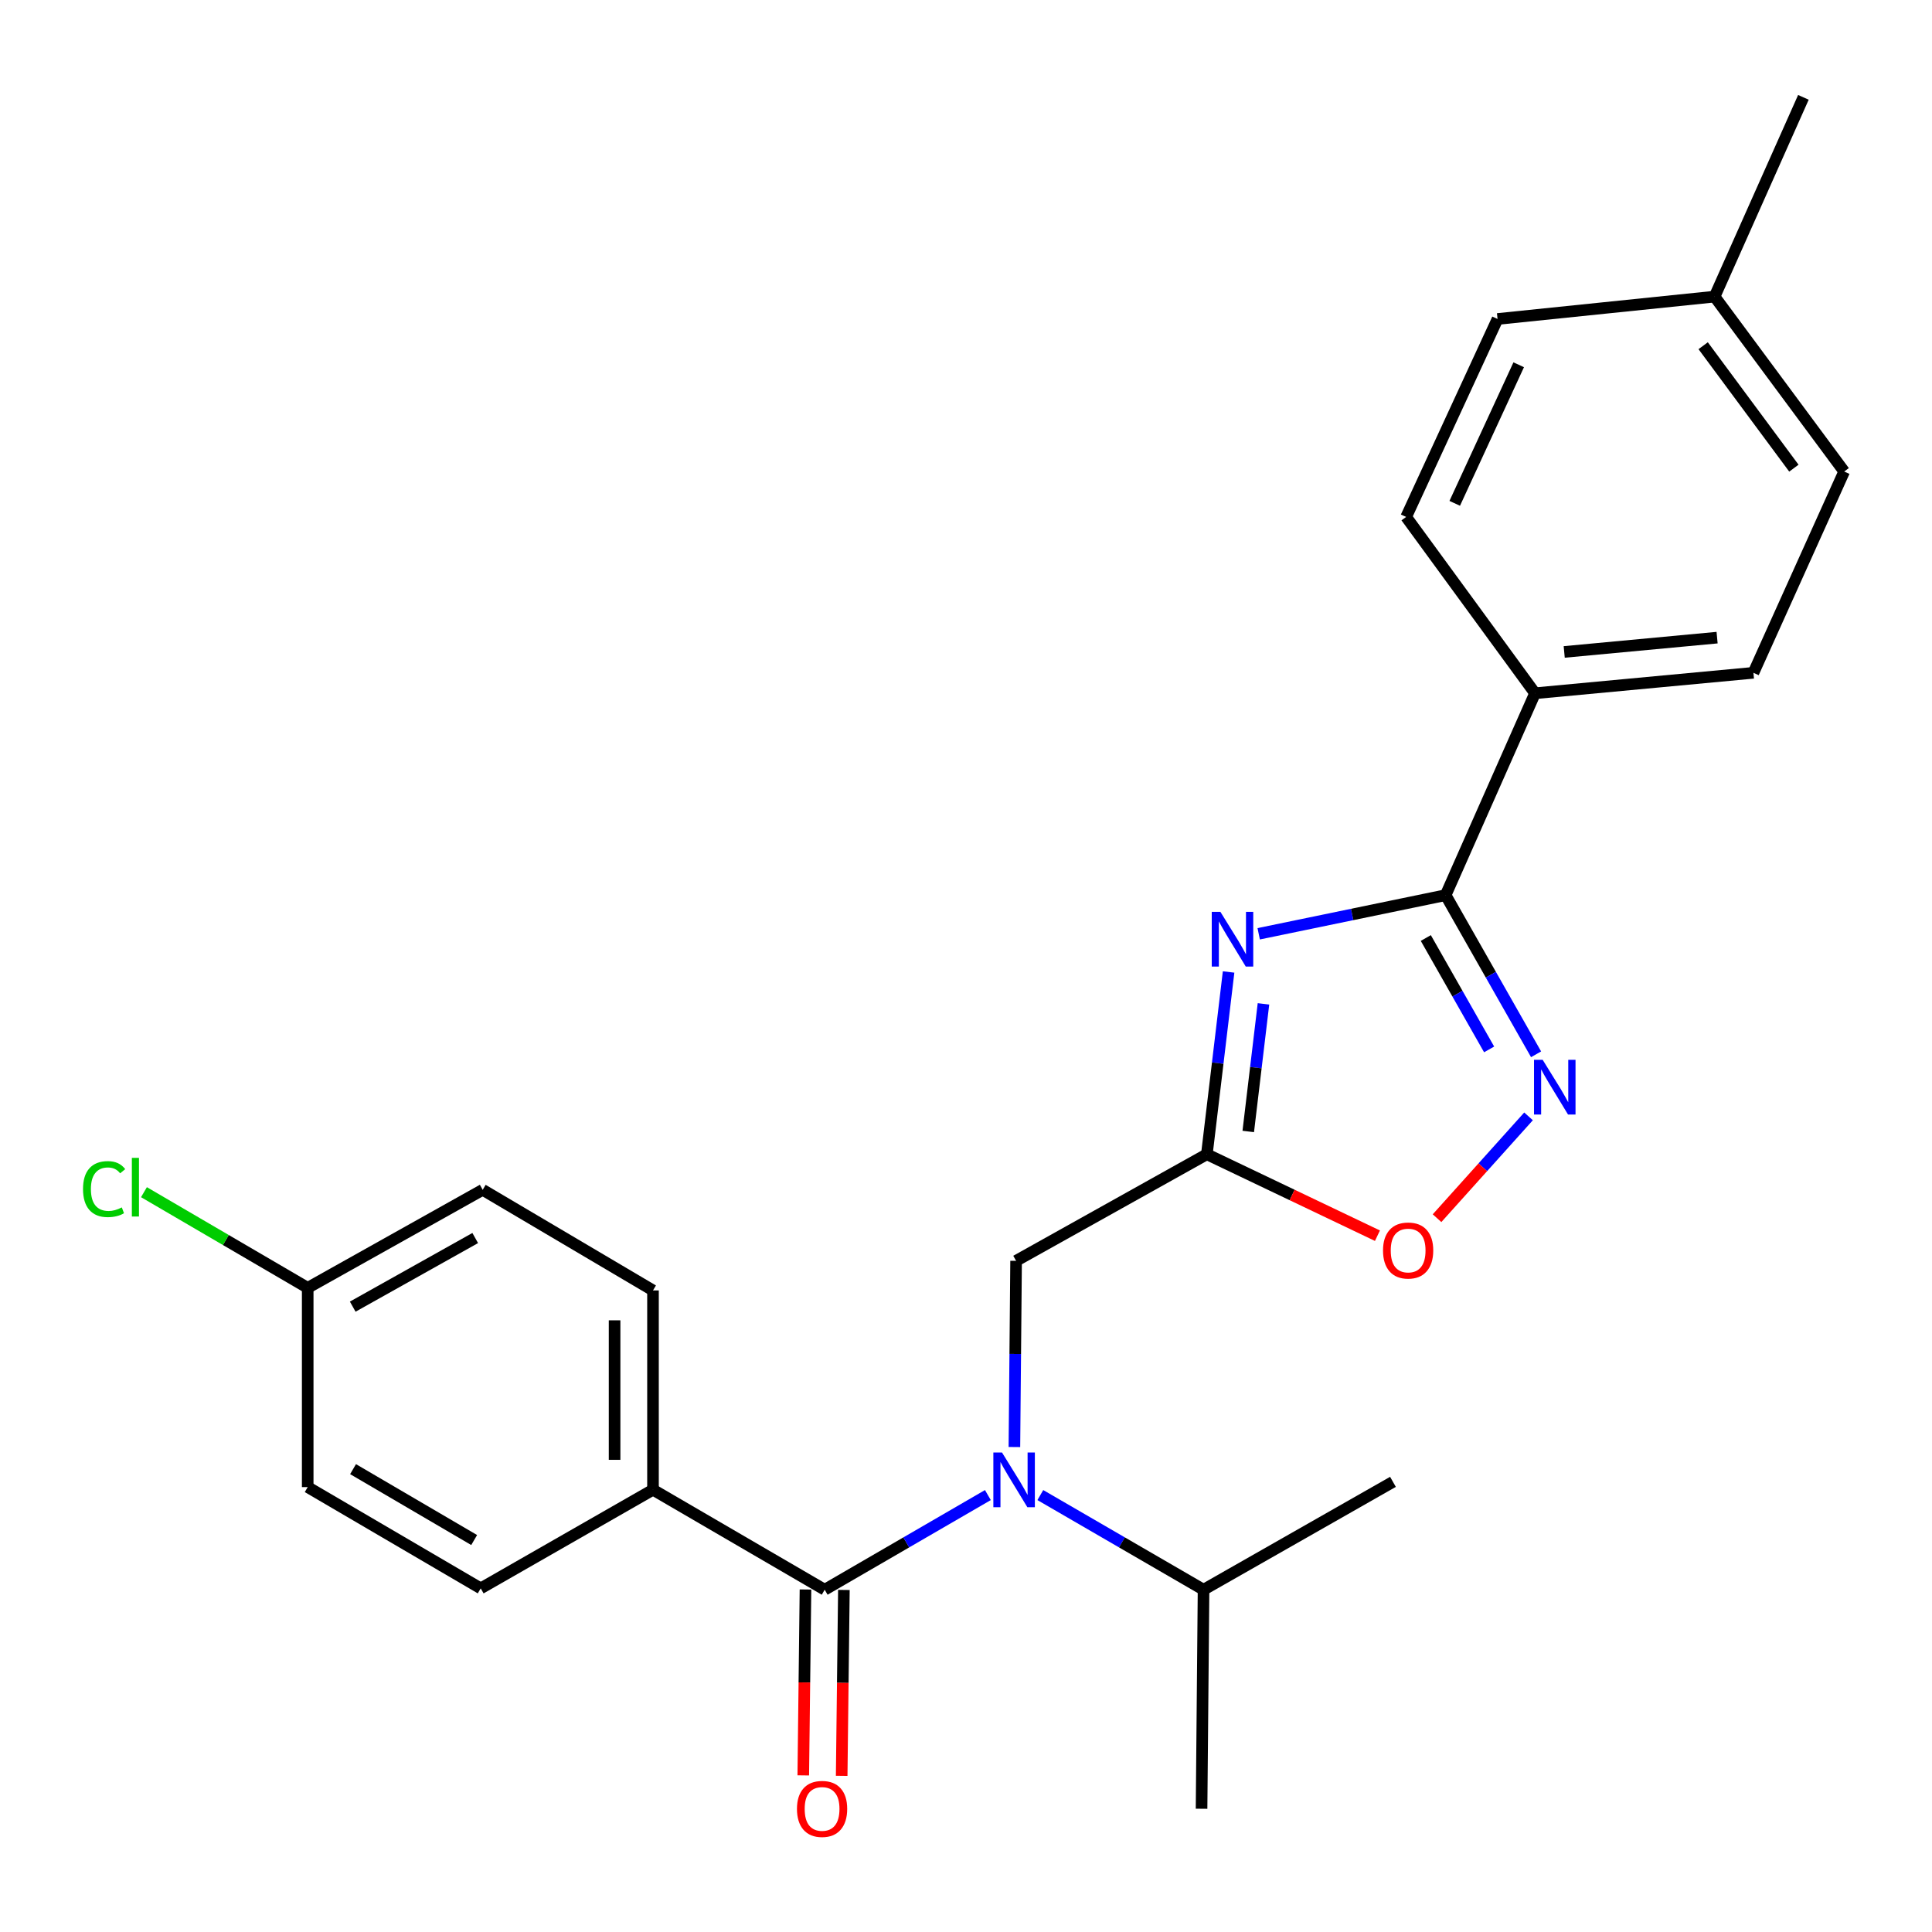 <?xml version='1.0' encoding='iso-8859-1'?>
<svg version='1.1' baseProfile='full'
              xmlns='http://www.w3.org/2000/svg'
                      xmlns:rdkit='http://www.rdkit.org/xml'
                      xmlns:xlink='http://www.w3.org/1999/xlink'
                  xml:space='preserve'
width='1000px' height='1000px' viewBox='0 0 1000 1000'>
<!-- END OF HEADER -->
<rect style='opacity:1.0;fill:#FFFFFF;stroke:none' width='1000' height='1000' x='0' y='0'> </rect>
<path class='bond-0' d='M 651.497,483.326 L 699.875,473.329' style='fill:none;fill-rule:evenodd;stroke:#0000FF;stroke-width:6px;stroke-linecap:butt;stroke-linejoin:miter;stroke-opacity:1' />
<path class='bond-0' d='M 699.875,473.329 L 748.254,463.331' style='fill:none;fill-rule:evenodd;stroke:#000000;stroke-width:6px;stroke-linecap:butt;stroke-linejoin:miter;stroke-opacity:1' />
<path class='bond-1' d='M 635.917,503.09 L 630.291,550.268' style='fill:none;fill-rule:evenodd;stroke:#0000FF;stroke-width:6px;stroke-linecap:butt;stroke-linejoin:miter;stroke-opacity:1' />
<path class='bond-1' d='M 630.291,550.268 L 624.665,597.446' style='fill:none;fill-rule:evenodd;stroke:#000000;stroke-width:6px;stroke-linecap:butt;stroke-linejoin:miter;stroke-opacity:1' />
<path class='bond-1' d='M 653.97,519.598 L 650.032,552.622' style='fill:none;fill-rule:evenodd;stroke:#0000FF;stroke-width:6px;stroke-linecap:butt;stroke-linejoin:miter;stroke-opacity:1' />
<path class='bond-1' d='M 650.032,552.622 L 646.093,585.647' style='fill:none;fill-rule:evenodd;stroke:#000000;stroke-width:6px;stroke-linecap:butt;stroke-linejoin:miter;stroke-opacity:1' />
<path class='bond-2' d='M 748.254,463.331 L 771.664,504.518' style='fill:none;fill-rule:evenodd;stroke:#000000;stroke-width:6px;stroke-linecap:butt;stroke-linejoin:miter;stroke-opacity:1' />
<path class='bond-2' d='M 771.664,504.518 L 795.074,545.704' style='fill:none;fill-rule:evenodd;stroke:#0000FF;stroke-width:6px;stroke-linecap:butt;stroke-linejoin:miter;stroke-opacity:1' />
<path class='bond-2' d='M 737.994,485.511 L 754.381,514.341' style='fill:none;fill-rule:evenodd;stroke:#000000;stroke-width:6px;stroke-linecap:butt;stroke-linejoin:miter;stroke-opacity:1' />
<path class='bond-2' d='M 754.381,514.341 L 770.768,543.172' style='fill:none;fill-rule:evenodd;stroke:#0000FF;stroke-width:6px;stroke-linecap:butt;stroke-linejoin:miter;stroke-opacity:1' />
<path class='bond-8' d='M 748.254,463.331 L 794.531,358.827' style='fill:none;fill-rule:evenodd;stroke:#000000;stroke-width:6px;stroke-linecap:butt;stroke-linejoin:miter;stroke-opacity:1' />
<path class='bond-5' d='M 624.665,597.446 L 668.814,618.521' style='fill:none;fill-rule:evenodd;stroke:#000000;stroke-width:6px;stroke-linecap:butt;stroke-linejoin:miter;stroke-opacity:1' />
<path class='bond-5' d='M 668.814,618.521 L 712.963,639.597' style='fill:none;fill-rule:evenodd;stroke:#FF0000;stroke-width:6px;stroke-linecap:butt;stroke-linejoin:miter;stroke-opacity:1' />
<path class='bond-6' d='M 624.665,597.446 L 525.926,652.603' style='fill:none;fill-rule:evenodd;stroke:#000000;stroke-width:6px;stroke-linecap:butt;stroke-linejoin:miter;stroke-opacity:1' />
<path class='bond-25' d='M 791.169,577.832 L 767.49,604.181' style='fill:none;fill-rule:evenodd;stroke:#0000FF;stroke-width:6px;stroke-linecap:butt;stroke-linejoin:miter;stroke-opacity:1' />
<path class='bond-25' d='M 767.49,604.181 L 743.812,630.529' style='fill:none;fill-rule:evenodd;stroke:#FF0000;stroke-width:6px;stroke-linecap:butt;stroke-linejoin:miter;stroke-opacity:1' />
<path class='bond-3' d='M 426.856,822.834 L 469.091,798.341' style='fill:none;fill-rule:evenodd;stroke:#000000;stroke-width:6px;stroke-linecap:butt;stroke-linejoin:miter;stroke-opacity:1' />
<path class='bond-3' d='M 469.091,798.341 L 511.325,773.848' style='fill:none;fill-rule:evenodd;stroke:#0000FF;stroke-width:6px;stroke-linecap:butt;stroke-linejoin:miter;stroke-opacity:1' />
<path class='bond-7' d='M 426.856,822.834 L 337.991,771.079' style='fill:none;fill-rule:evenodd;stroke:#000000;stroke-width:6px;stroke-linecap:butt;stroke-linejoin:miter;stroke-opacity:1' />
<path class='bond-9' d='M 416.916,822.716 L 416.344,870.825' style='fill:none;fill-rule:evenodd;stroke:#000000;stroke-width:6px;stroke-linecap:butt;stroke-linejoin:miter;stroke-opacity:1' />
<path class='bond-9' d='M 416.344,870.825 L 415.773,918.934' style='fill:none;fill-rule:evenodd;stroke:#FF0000;stroke-width:6px;stroke-linecap:butt;stroke-linejoin:miter;stroke-opacity:1' />
<path class='bond-9' d='M 436.795,822.952 L 436.223,871.061' style='fill:none;fill-rule:evenodd;stroke:#000000;stroke-width:6px;stroke-linecap:butt;stroke-linejoin:miter;stroke-opacity:1' />
<path class='bond-9' d='M 436.223,871.061 L 435.652,919.17' style='fill:none;fill-rule:evenodd;stroke:#FF0000;stroke-width:6px;stroke-linecap:butt;stroke-linejoin:miter;stroke-opacity:1' />
<path class='bond-4' d='M 525.053,748.982 L 525.489,700.792' style='fill:none;fill-rule:evenodd;stroke:#0000FF;stroke-width:6px;stroke-linecap:butt;stroke-linejoin:miter;stroke-opacity:1' />
<path class='bond-4' d='M 525.489,700.792 L 525.926,652.603' style='fill:none;fill-rule:evenodd;stroke:#000000;stroke-width:6px;stroke-linecap:butt;stroke-linejoin:miter;stroke-opacity:1' />
<path class='bond-10' d='M 538.472,773.847 L 580.713,798.34' style='fill:none;fill-rule:evenodd;stroke:#0000FF;stroke-width:6px;stroke-linecap:butt;stroke-linejoin:miter;stroke-opacity:1' />
<path class='bond-10' d='M 580.713,798.34 L 622.953,822.834' style='fill:none;fill-rule:evenodd;stroke:#000000;stroke-width:6px;stroke-linecap:butt;stroke-linejoin:miter;stroke-opacity:1' />
<path class='bond-11' d='M 337.991,771.079 L 337.991,667.922' style='fill:none;fill-rule:evenodd;stroke:#000000;stroke-width:6px;stroke-linecap:butt;stroke-linejoin:miter;stroke-opacity:1' />
<path class='bond-11' d='M 318.11,755.605 L 318.11,683.395' style='fill:none;fill-rule:evenodd;stroke:#000000;stroke-width:6px;stroke-linecap:butt;stroke-linejoin:miter;stroke-opacity:1' />
<path class='bond-12' d='M 337.991,771.079 L 248.816,822.138' style='fill:none;fill-rule:evenodd;stroke:#000000;stroke-width:6px;stroke-linecap:butt;stroke-linejoin:miter;stroke-opacity:1' />
<path class='bond-13' d='M 794.531,358.827 L 907.573,348.246' style='fill:none;fill-rule:evenodd;stroke:#000000;stroke-width:6px;stroke-linecap:butt;stroke-linejoin:miter;stroke-opacity:1' />
<path class='bond-13' d='M 809.635,337.446 L 888.764,330.04' style='fill:none;fill-rule:evenodd;stroke:#000000;stroke-width:6px;stroke-linecap:butt;stroke-linejoin:miter;stroke-opacity:1' />
<path class='bond-14' d='M 794.531,358.827 L 727.822,267.566' style='fill:none;fill-rule:evenodd;stroke:#000000;stroke-width:6px;stroke-linecap:butt;stroke-linejoin:miter;stroke-opacity:1' />
<path class='bond-22' d='M 622.953,822.834 L 621.926,936.207' style='fill:none;fill-rule:evenodd;stroke:#000000;stroke-width:6px;stroke-linecap:butt;stroke-linejoin:miter;stroke-opacity:1' />
<path class='bond-23' d='M 622.953,822.834 L 720.996,767.003' style='fill:none;fill-rule:evenodd;stroke:#000000;stroke-width:6px;stroke-linecap:butt;stroke-linejoin:miter;stroke-opacity:1' />
<path class='bond-16' d='M 337.991,667.922 L 249.844,615.847' style='fill:none;fill-rule:evenodd;stroke:#000000;stroke-width:6px;stroke-linecap:butt;stroke-linejoin:miter;stroke-opacity:1' />
<path class='bond-17' d='M 248.816,822.138 L 159.267,769.72' style='fill:none;fill-rule:evenodd;stroke:#000000;stroke-width:6px;stroke-linecap:butt;stroke-linejoin:miter;stroke-opacity:1' />
<path class='bond-17' d='M 245.427,797.118 L 182.742,760.426' style='fill:none;fill-rule:evenodd;stroke:#000000;stroke-width:6px;stroke-linecap:butt;stroke-linejoin:miter;stroke-opacity:1' />
<path class='bond-19' d='M 907.573,348.246 L 954.545,244.063' style='fill:none;fill-rule:evenodd;stroke:#000000;stroke-width:6px;stroke-linecap:butt;stroke-linejoin:miter;stroke-opacity:1' />
<path class='bond-18' d='M 727.822,267.566 L 775.126,165.105' style='fill:none;fill-rule:evenodd;stroke:#000000;stroke-width:6px;stroke-linecap:butt;stroke-linejoin:miter;stroke-opacity:1' />
<path class='bond-18' d='M 752.967,260.53 L 786.08,188.807' style='fill:none;fill-rule:evenodd;stroke:#000000;stroke-width:6px;stroke-linecap:butt;stroke-linejoin:miter;stroke-opacity:1' />
<path class='bond-15' d='M 159.267,666.586 L 159.267,769.72' style='fill:none;fill-rule:evenodd;stroke:#000000;stroke-width:6px;stroke-linecap:butt;stroke-linejoin:miter;stroke-opacity:1' />
<path class='bond-21' d='M 159.267,666.586 L 116.891,641.828' style='fill:none;fill-rule:evenodd;stroke:#000000;stroke-width:6px;stroke-linecap:butt;stroke-linejoin:miter;stroke-opacity:1' />
<path class='bond-21' d='M 116.891,641.828 L 74.514,617.071' style='fill:none;fill-rule:evenodd;stroke:#00CC00;stroke-width:6px;stroke-linecap:butt;stroke-linejoin:miter;stroke-opacity:1' />
<path class='bond-27' d='M 159.267,666.586 L 249.844,615.847' style='fill:none;fill-rule:evenodd;stroke:#000000;stroke-width:6px;stroke-linecap:butt;stroke-linejoin:miter;stroke-opacity:1' />
<path class='bond-27' d='M 182.569,676.319 L 245.973,640.802' style='fill:none;fill-rule:evenodd;stroke:#000000;stroke-width:6px;stroke-linecap:butt;stroke-linejoin:miter;stroke-opacity:1' />
<path class='bond-20' d='M 775.126,165.105 L 887.471,153.53' style='fill:none;fill-rule:evenodd;stroke:#000000;stroke-width:6px;stroke-linecap:butt;stroke-linejoin:miter;stroke-opacity:1' />
<path class='bond-26' d='M 954.545,244.063 L 887.471,153.53' style='fill:none;fill-rule:evenodd;stroke:#000000;stroke-width:6px;stroke-linecap:butt;stroke-linejoin:miter;stroke-opacity:1' />
<path class='bond-26' d='M 928.51,242.317 L 881.559,178.945' style='fill:none;fill-rule:evenodd;stroke:#000000;stroke-width:6px;stroke-linecap:butt;stroke-linejoin:miter;stroke-opacity:1' />
<path class='bond-24' d='M 887.471,153.53 L 933.439,50.384' style='fill:none;fill-rule:evenodd;stroke:#000000;stroke-width:6px;stroke-linecap:butt;stroke-linejoin:miter;stroke-opacity:1' />
<path  class='atom-0' d='M 631.68 471.967
L 640.96 486.967
Q 641.88 488.447, 643.36 491.127
Q 644.84 493.807, 644.92 493.967
L 644.92 471.967
L 648.68 471.967
L 648.68 500.287
L 644.8 500.287
L 634.84 483.887
Q 633.68 481.967, 632.44 479.767
Q 631.24 477.567, 630.88 476.887
L 630.88 500.287
L 627.2 500.287
L 627.2 471.967
L 631.68 471.967
' fill='#0000FF'/>
<path  class='atom-3' d='M 798.487 548.562
L 807.767 563.562
Q 808.687 565.042, 810.167 567.722
Q 811.647 570.402, 811.727 570.562
L 811.727 548.562
L 815.487 548.562
L 815.487 576.882
L 811.607 576.882
L 801.647 560.482
Q 800.487 558.562, 799.247 556.362
Q 798.047 554.162, 797.687 553.482
L 797.687 576.882
L 794.007 576.882
L 794.007 548.562
L 798.487 548.562
' fill='#0000FF'/>
<path  class='atom-5' d='M 518.639 751.816
L 527.919 766.816
Q 528.839 768.296, 530.319 770.976
Q 531.799 773.656, 531.879 773.816
L 531.879 751.816
L 535.639 751.816
L 535.639 780.136
L 531.759 780.136
L 521.799 763.736
Q 520.639 761.816, 519.399 759.616
Q 518.199 757.416, 517.839 756.736
L 517.839 780.136
L 514.159 780.136
L 514.159 751.816
L 518.639 751.816
' fill='#0000FF'/>
<path  class='atom-6' d='M 715.849 647.26
Q 715.849 640.46, 719.209 636.66
Q 722.569 632.86, 728.849 632.86
Q 735.129 632.86, 738.489 636.66
Q 741.849 640.46, 741.849 647.26
Q 741.849 654.14, 738.449 658.06
Q 735.049 661.94, 728.849 661.94
Q 722.609 661.94, 719.209 658.06
Q 715.849 654.18, 715.849 647.26
M 728.849 658.74
Q 733.169 658.74, 735.489 655.86
Q 737.849 652.94, 737.849 647.26
Q 737.849 641.7, 735.489 638.9
Q 733.169 636.06, 728.849 636.06
Q 724.529 636.06, 722.169 638.86
Q 719.849 641.66, 719.849 647.26
Q 719.849 652.98, 722.169 655.86
Q 724.529 658.74, 728.849 658.74
' fill='#FF0000'/>
<path  class='atom-10' d='M 412.508 936.287
Q 412.508 929.487, 415.868 925.687
Q 419.228 921.887, 425.508 921.887
Q 431.788 921.887, 435.148 925.687
Q 438.508 929.487, 438.508 936.287
Q 438.508 943.167, 435.108 947.087
Q 431.708 950.967, 425.508 950.967
Q 419.268 950.967, 415.868 947.087
Q 412.508 943.207, 412.508 936.287
M 425.508 947.767
Q 429.828 947.767, 432.148 944.887
Q 434.508 941.967, 434.508 936.287
Q 434.508 930.727, 432.148 927.927
Q 429.828 925.087, 425.508 925.087
Q 421.188 925.087, 418.828 927.887
Q 416.508 930.687, 416.508 936.287
Q 416.508 942.007, 418.828 944.887
Q 421.188 947.767, 425.508 947.767
' fill='#FF0000'/>
<path  class='atom-22' d='M 42.972 615.468
Q 42.972 608.428, 46.252 604.748
Q 49.572 601.028, 55.852 601.028
Q 61.692 601.028, 64.812 605.148
L 62.172 607.308
Q 59.892 604.308, 55.852 604.308
Q 51.572 604.308, 49.292 607.188
Q 47.052 610.028, 47.052 615.468
Q 47.052 621.068, 49.372 623.948
Q 51.732 626.828, 56.292 626.828
Q 59.412 626.828, 63.052 624.948
L 64.172 627.948
Q 62.692 628.908, 60.452 629.468
Q 58.212 630.028, 55.732 630.028
Q 49.572 630.028, 46.252 626.268
Q 42.972 622.508, 42.972 615.468
' fill='#00CC00'/>
<path  class='atom-22' d='M 68.252 599.308
L 71.932 599.308
L 71.932 629.668
L 68.252 629.668
L 68.252 599.308
' fill='#00CC00'/>
</svg>
